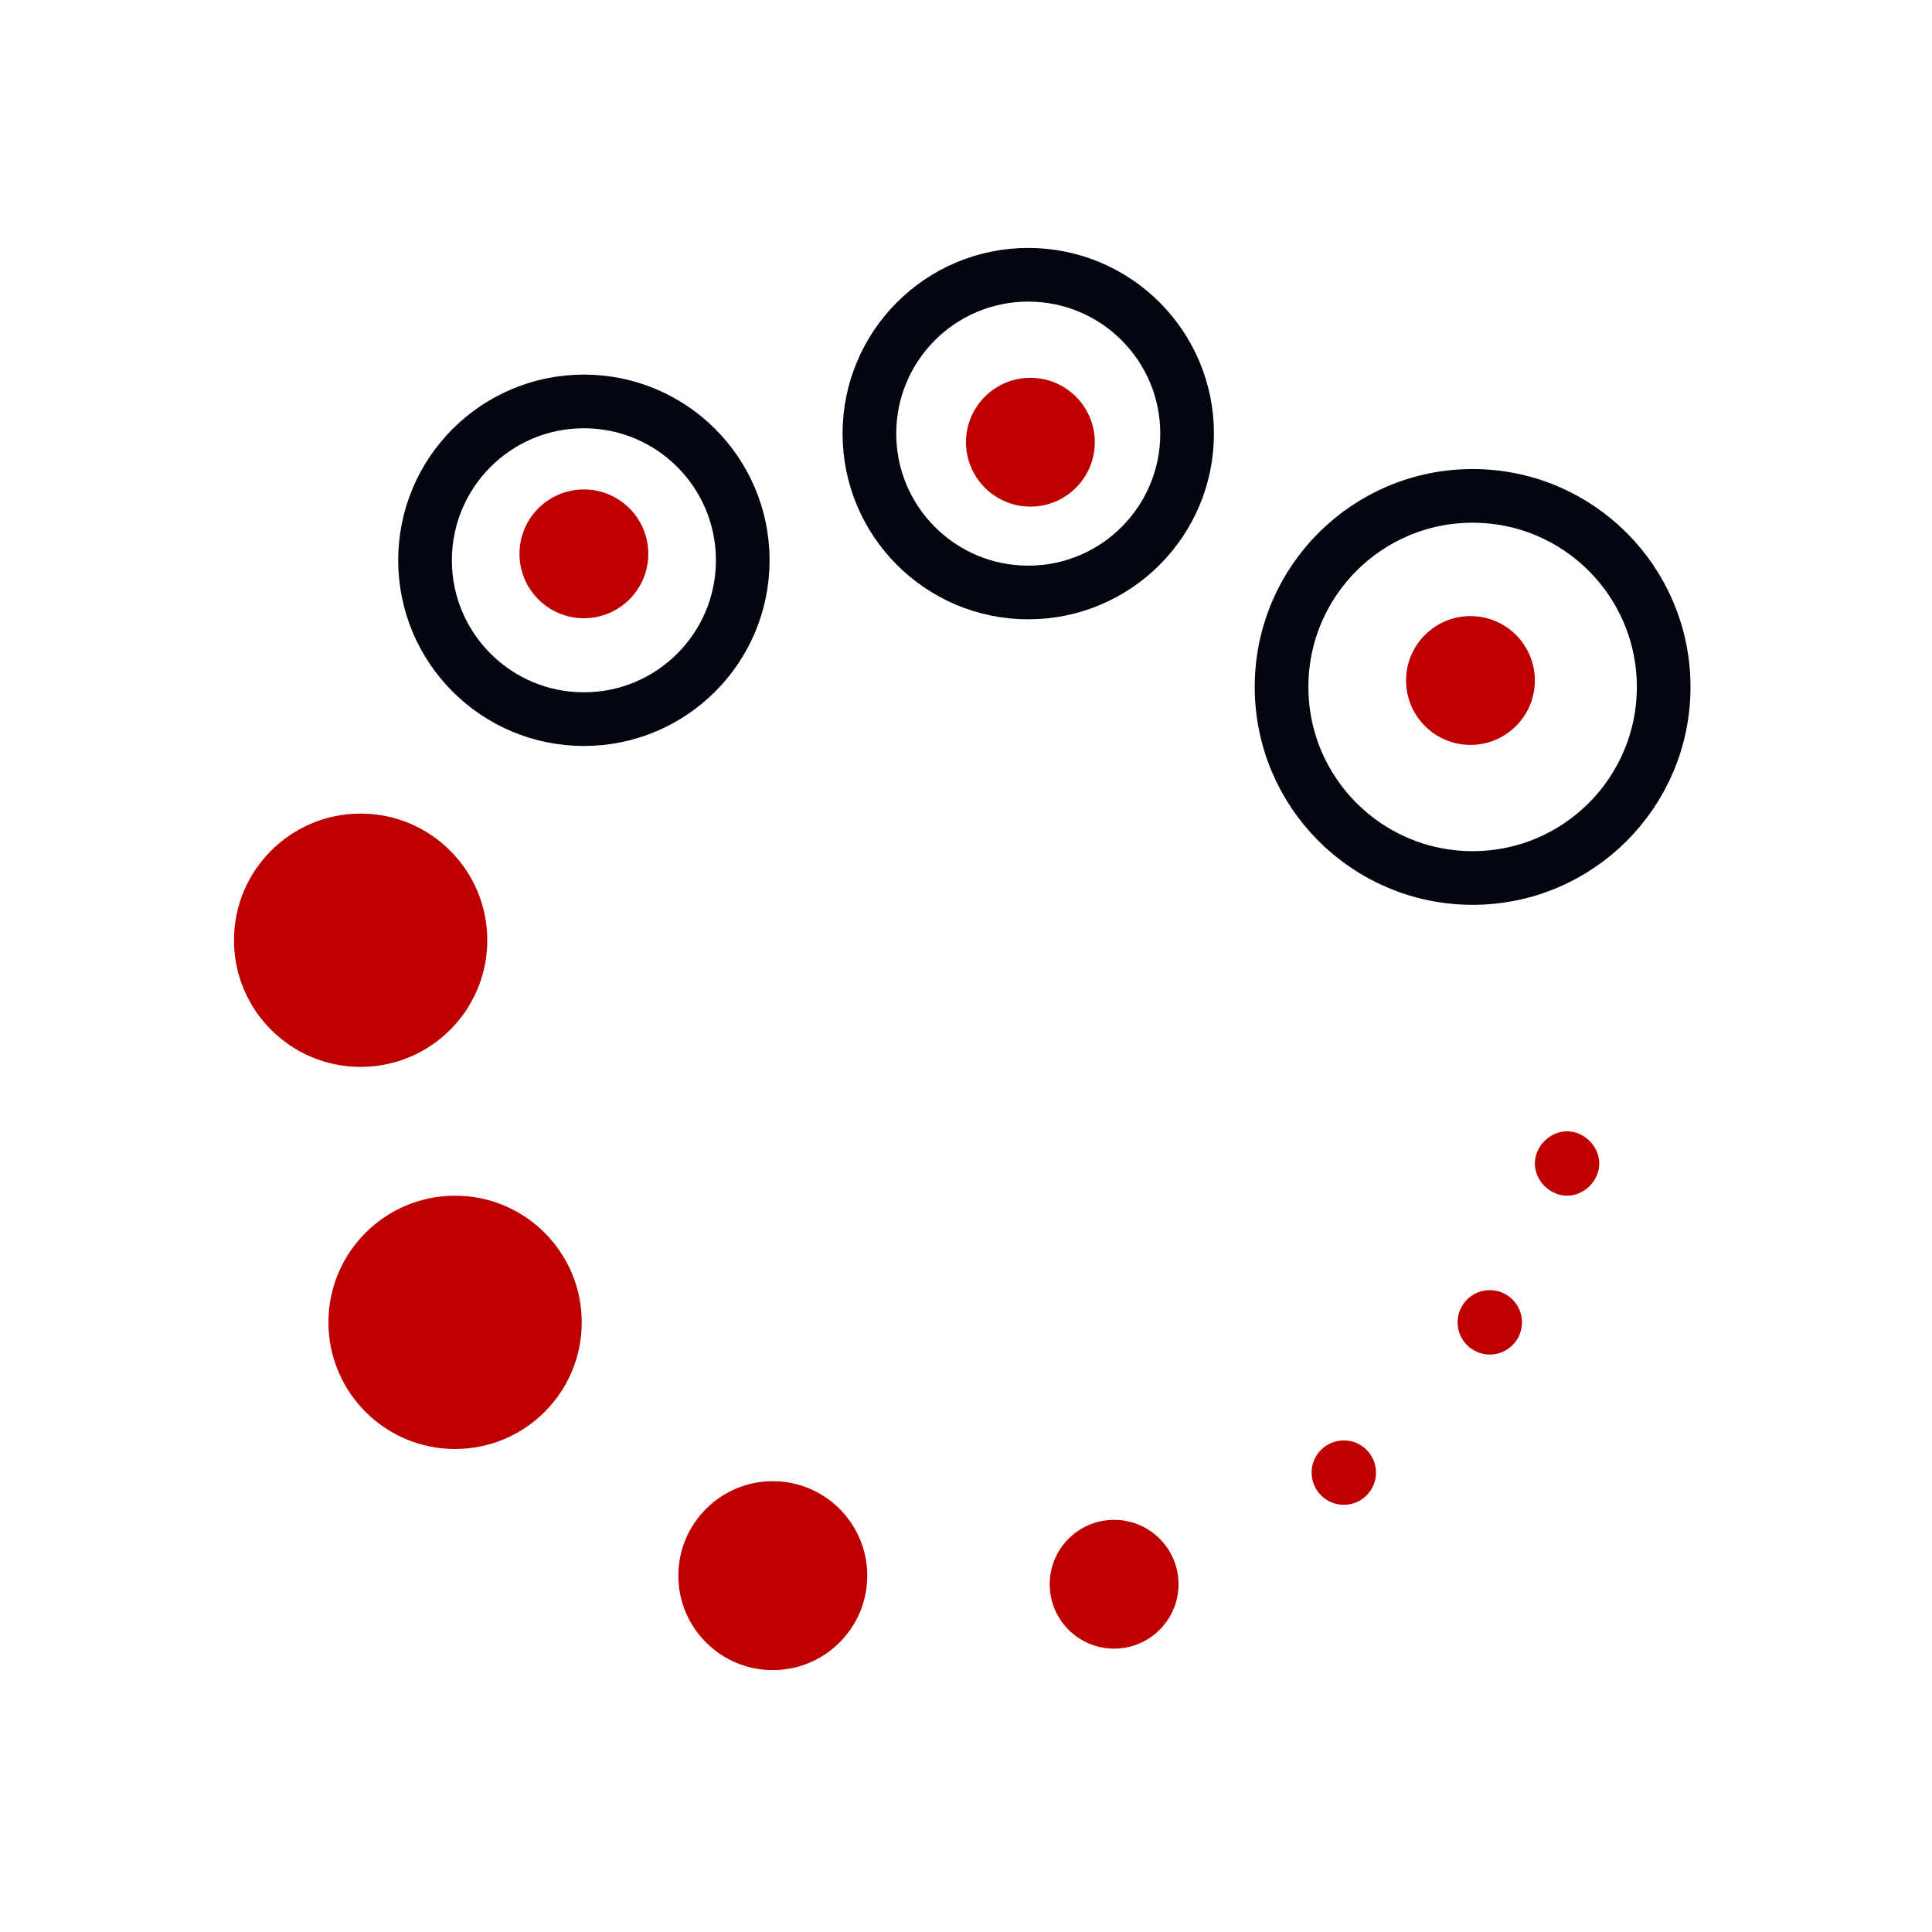 <?xml version="1.0" encoding="UTF-8"?> <!-- Generator: Adobe Illustrator 25.2.1, SVG Export Plug-In . SVG Version: 6.00 Build 0) --> <svg xmlns="http://www.w3.org/2000/svg" xmlns:xlink="http://www.w3.org/1999/xlink" version="1.1" id="Layer_1" x="0px" y="0px" viewBox="0 0 90 90" style="enable-background:new 0 0 90 90;" xml:space="preserve"> <style type="text/css"> .st0{fill:none;stroke:#04060F;stroke-width:2.5;stroke-linecap:round;stroke-linejoin:round;stroke-miterlimit:10;} .st1{fill:#BE0000;} </style> <g> <circle class="st0" cx="68.6" cy="32" r="8.9"></circle> <circle class="st0" cx="47.9" cy="20.2" r="7.4"></circle> <circle class="st0" cx="27.2" cy="26.1" r="7.4"></circle> <circle class="st1" cx="16.8" cy="43.8" r="5.9"></circle> <circle class="st1" cx="21.2" cy="61.6" r="5.9"></circle> <circle class="st1" cx="36" cy="73.4" r="4.4"></circle> <circle class="st1" cx="51.9" cy="73.8" r="3"></circle> <circle class="st1" cx="27.2" cy="25.8" r="3"></circle> <circle class="st1" cx="48" cy="20.6" r="3"></circle> <circle class="st1" cx="68.5" cy="31.7" r="3"></circle> <circle class="st1" cx="62.6" cy="68.6" r="1.5"></circle> <circle class="st1" cx="69.4" cy="61.6" r="1.5"></circle> <g> <path class="st1" d="M73,52.7c-0.8,0-1.5,0.7-1.5,1.5s0.7,1.5,1.5,1.5s1.5-0.7,1.5-1.5S73.8,52.7,73,52.7L73,52.7z"></path> </g> </g> </svg> 